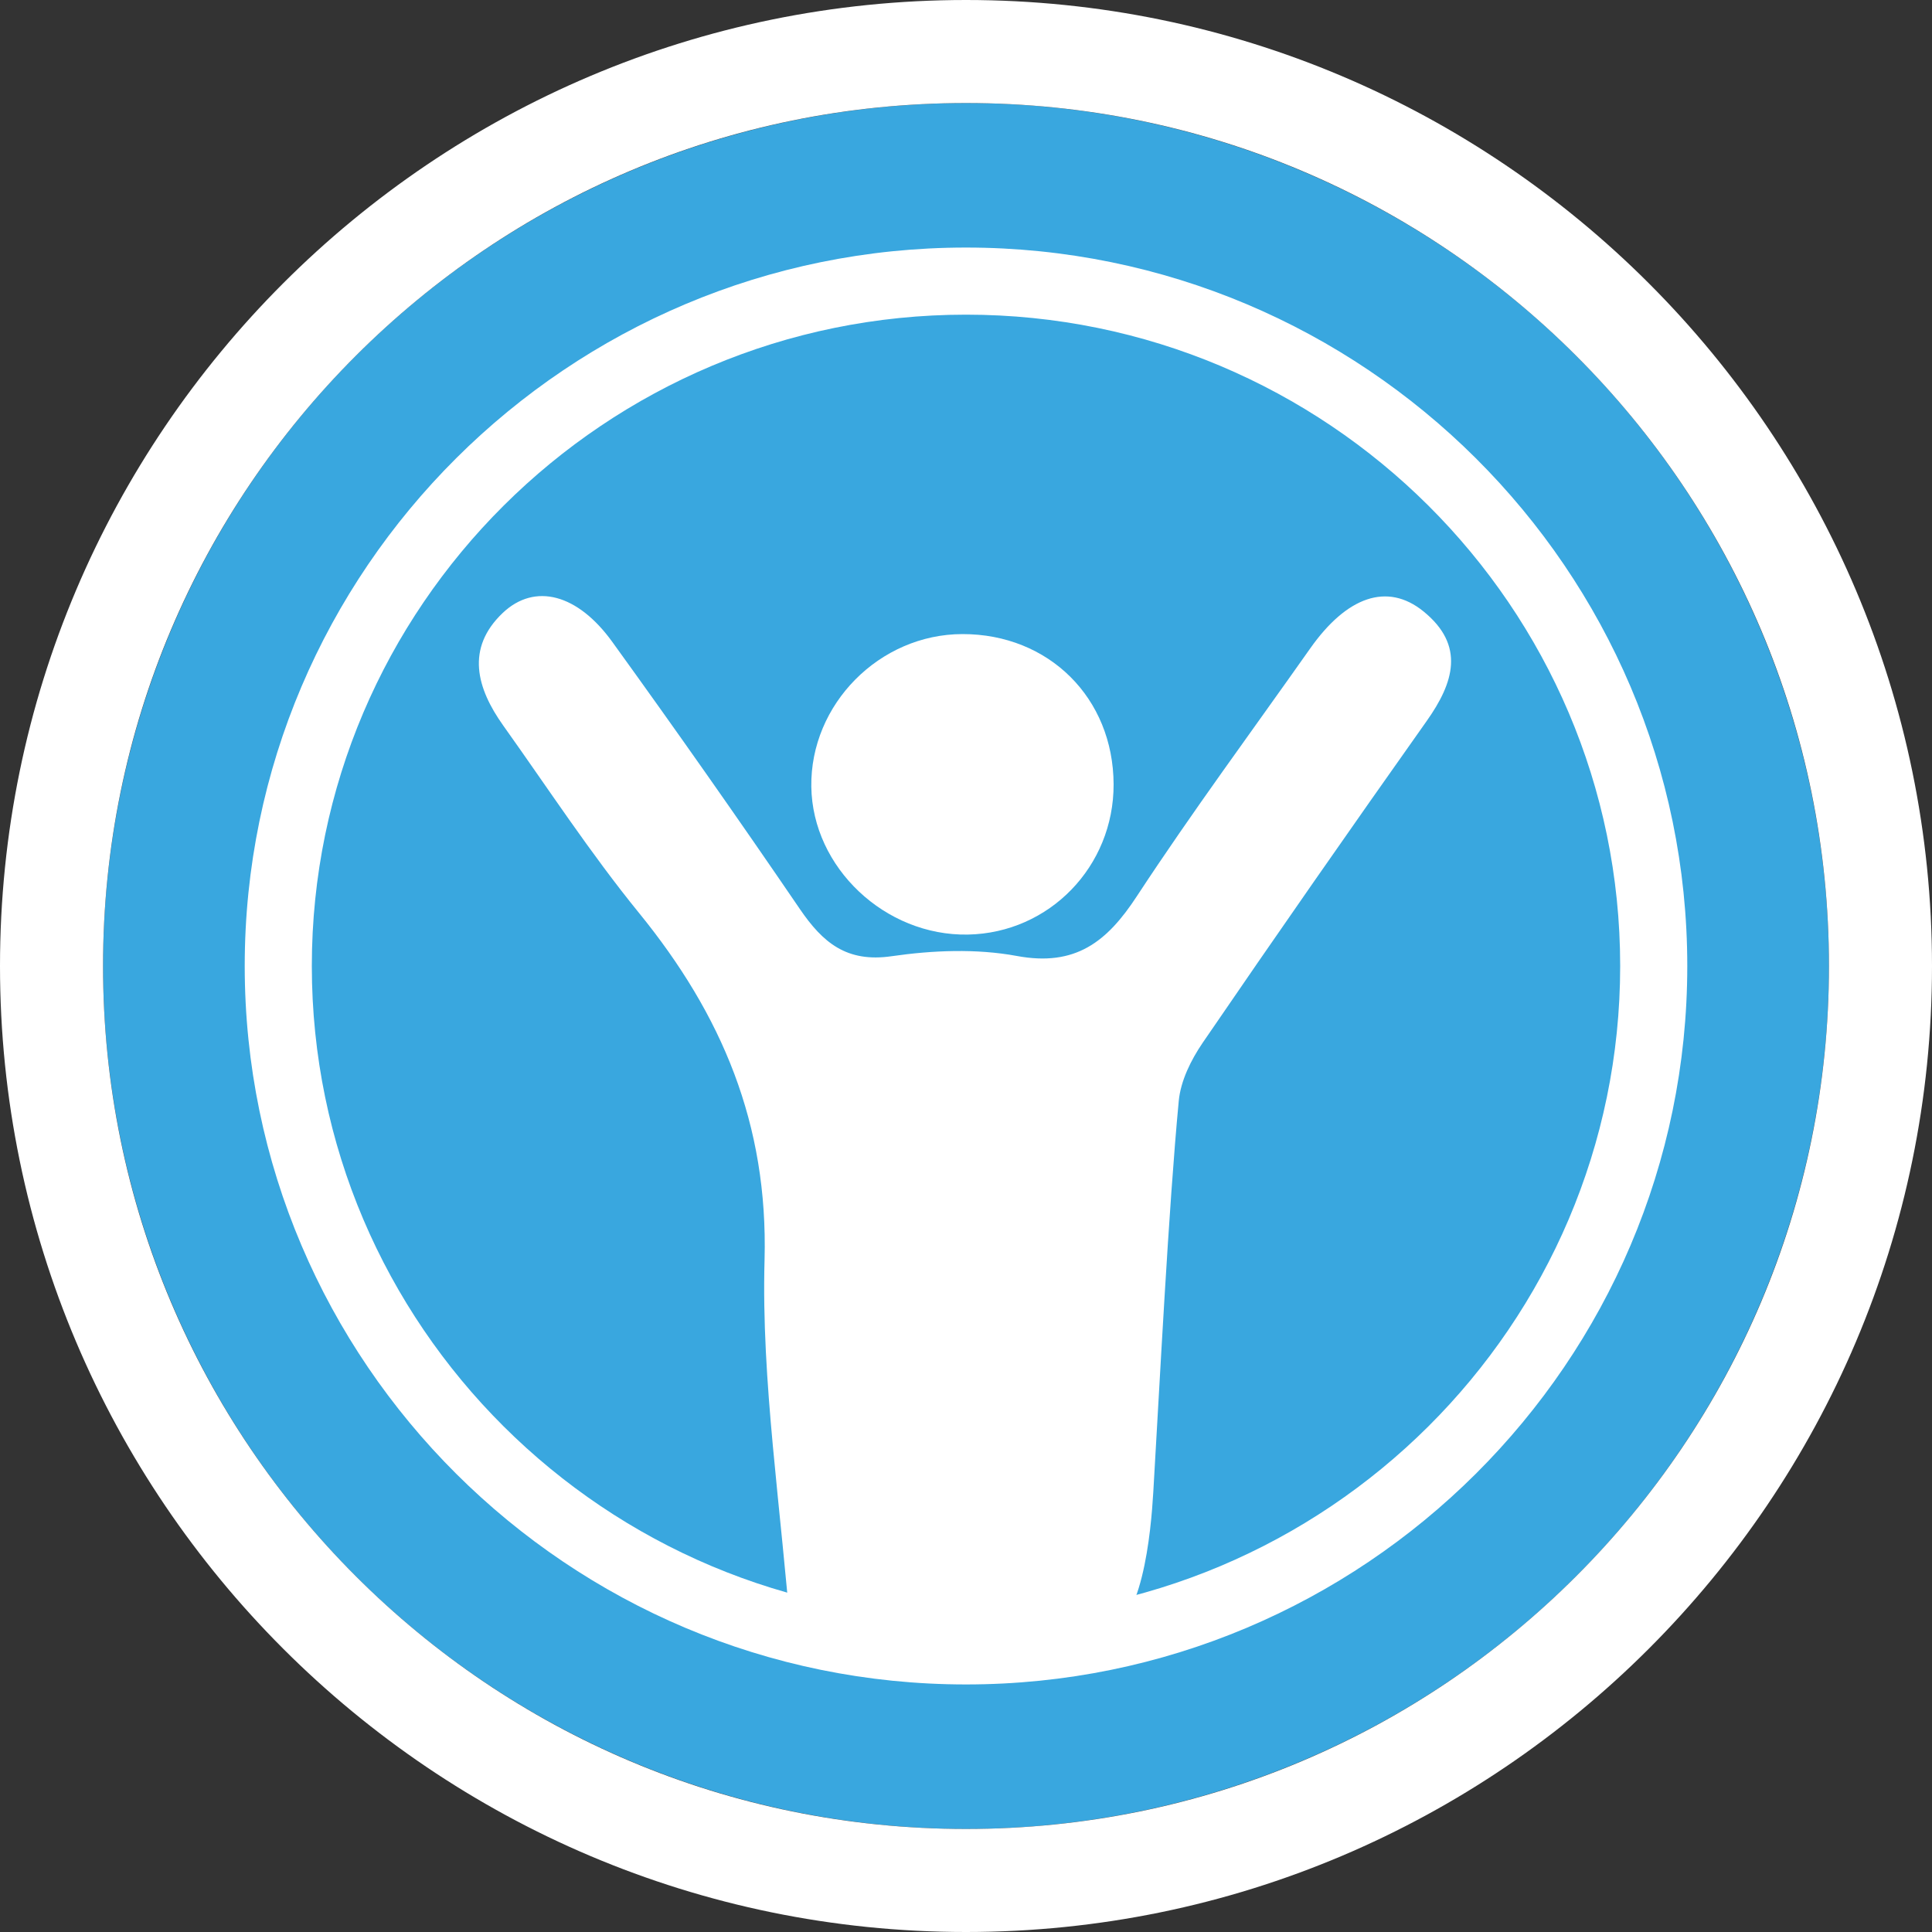 <?xml version="1.0" encoding="UTF-8"?>
<svg xmlns="http://www.w3.org/2000/svg" id="Layer_1" viewBox="0 0 150 150">
  <rect x="0" y="0" width="150" height="150" fill="#333333" stroke="none"/>
  <defs>
    <style>.cls-1{fill:#fff;}.cls-2{fill:#39a7df;}</style>
  </defs>
  <g>
    <circle class="cls-2" cx="75" cy="75" r="67"></circle>
    <path class="cls-1" d="M75,8c37,0,67,30,67,67s-30,67-67,67S8,112,8,75,38,8,75,8m0-8C33.64,0,0,33.64,0,75s33.64,75,75,75,75-33.64,75-75S116.36,0,75,0h0Z"></path>
  </g>
  <g>
    <path class="cls-1" d="M75,130.78c-30.88,0-56-25.02-56-55.78S44.12,19.22,75,19.22s56,25.02,56,55.78-25.12,55.78-56,55.78Zm0-106.35c-28,0-50.79,22.68-50.79,50.57s22.78,50.57,50.79,50.57,50.79-22.68,50.79-50.57-22.78-50.57-50.79-50.57Z"></path>
    <g>
      <path class="cls-1" d="M61.51,128.17c-.89-11.41-2.41-20.91-2.15-30.36,.28-10.54-3.31-19.02-9.74-26.92-3.78-4.64-7.07-9.68-10.55-14.56-2.06-2.89-2.93-5.99-.04-8.74,2.5-2.37,5.83-1.47,8.51,2.25,4.95,6.85,9.81,13.77,14.57,20.75,1.77,2.59,3.62,4.16,7.12,3.65,3.18-.46,6.57-.6,9.71-.02,4.56,.85,7.01-1.1,9.32-4.63,4.29-6.54,8.95-12.84,13.46-19.24,2.84-4.03,5.99-5.16,8.8-2.88,3.25,2.64,2.36,5.53,.24,8.52-5.86,8.28-11.66,16.6-17.39,24.98-.9,1.32-1.7,2.94-1.85,4.49-.8,8.43-1.48,21.95-1.98,30.4-.17,2.87-.82,10.95-4.15,11.08-5.94,.23-10.03-2.19-14.46,1.13-2.53,1.9-5.59-1.96-9.42,.1Z"></path>
      <path class="cls-1" d="M86.46,60.89c.02,6.38-4.99,11.55-11.31,11.67-6.43,.12-12.07-5.2-12.16-11.48-.09-6.4,5.29-11.84,11.73-11.85,6.71-.01,11.72,4.96,11.74,11.67Z"></path>
    </g>
  </g>
</svg>
